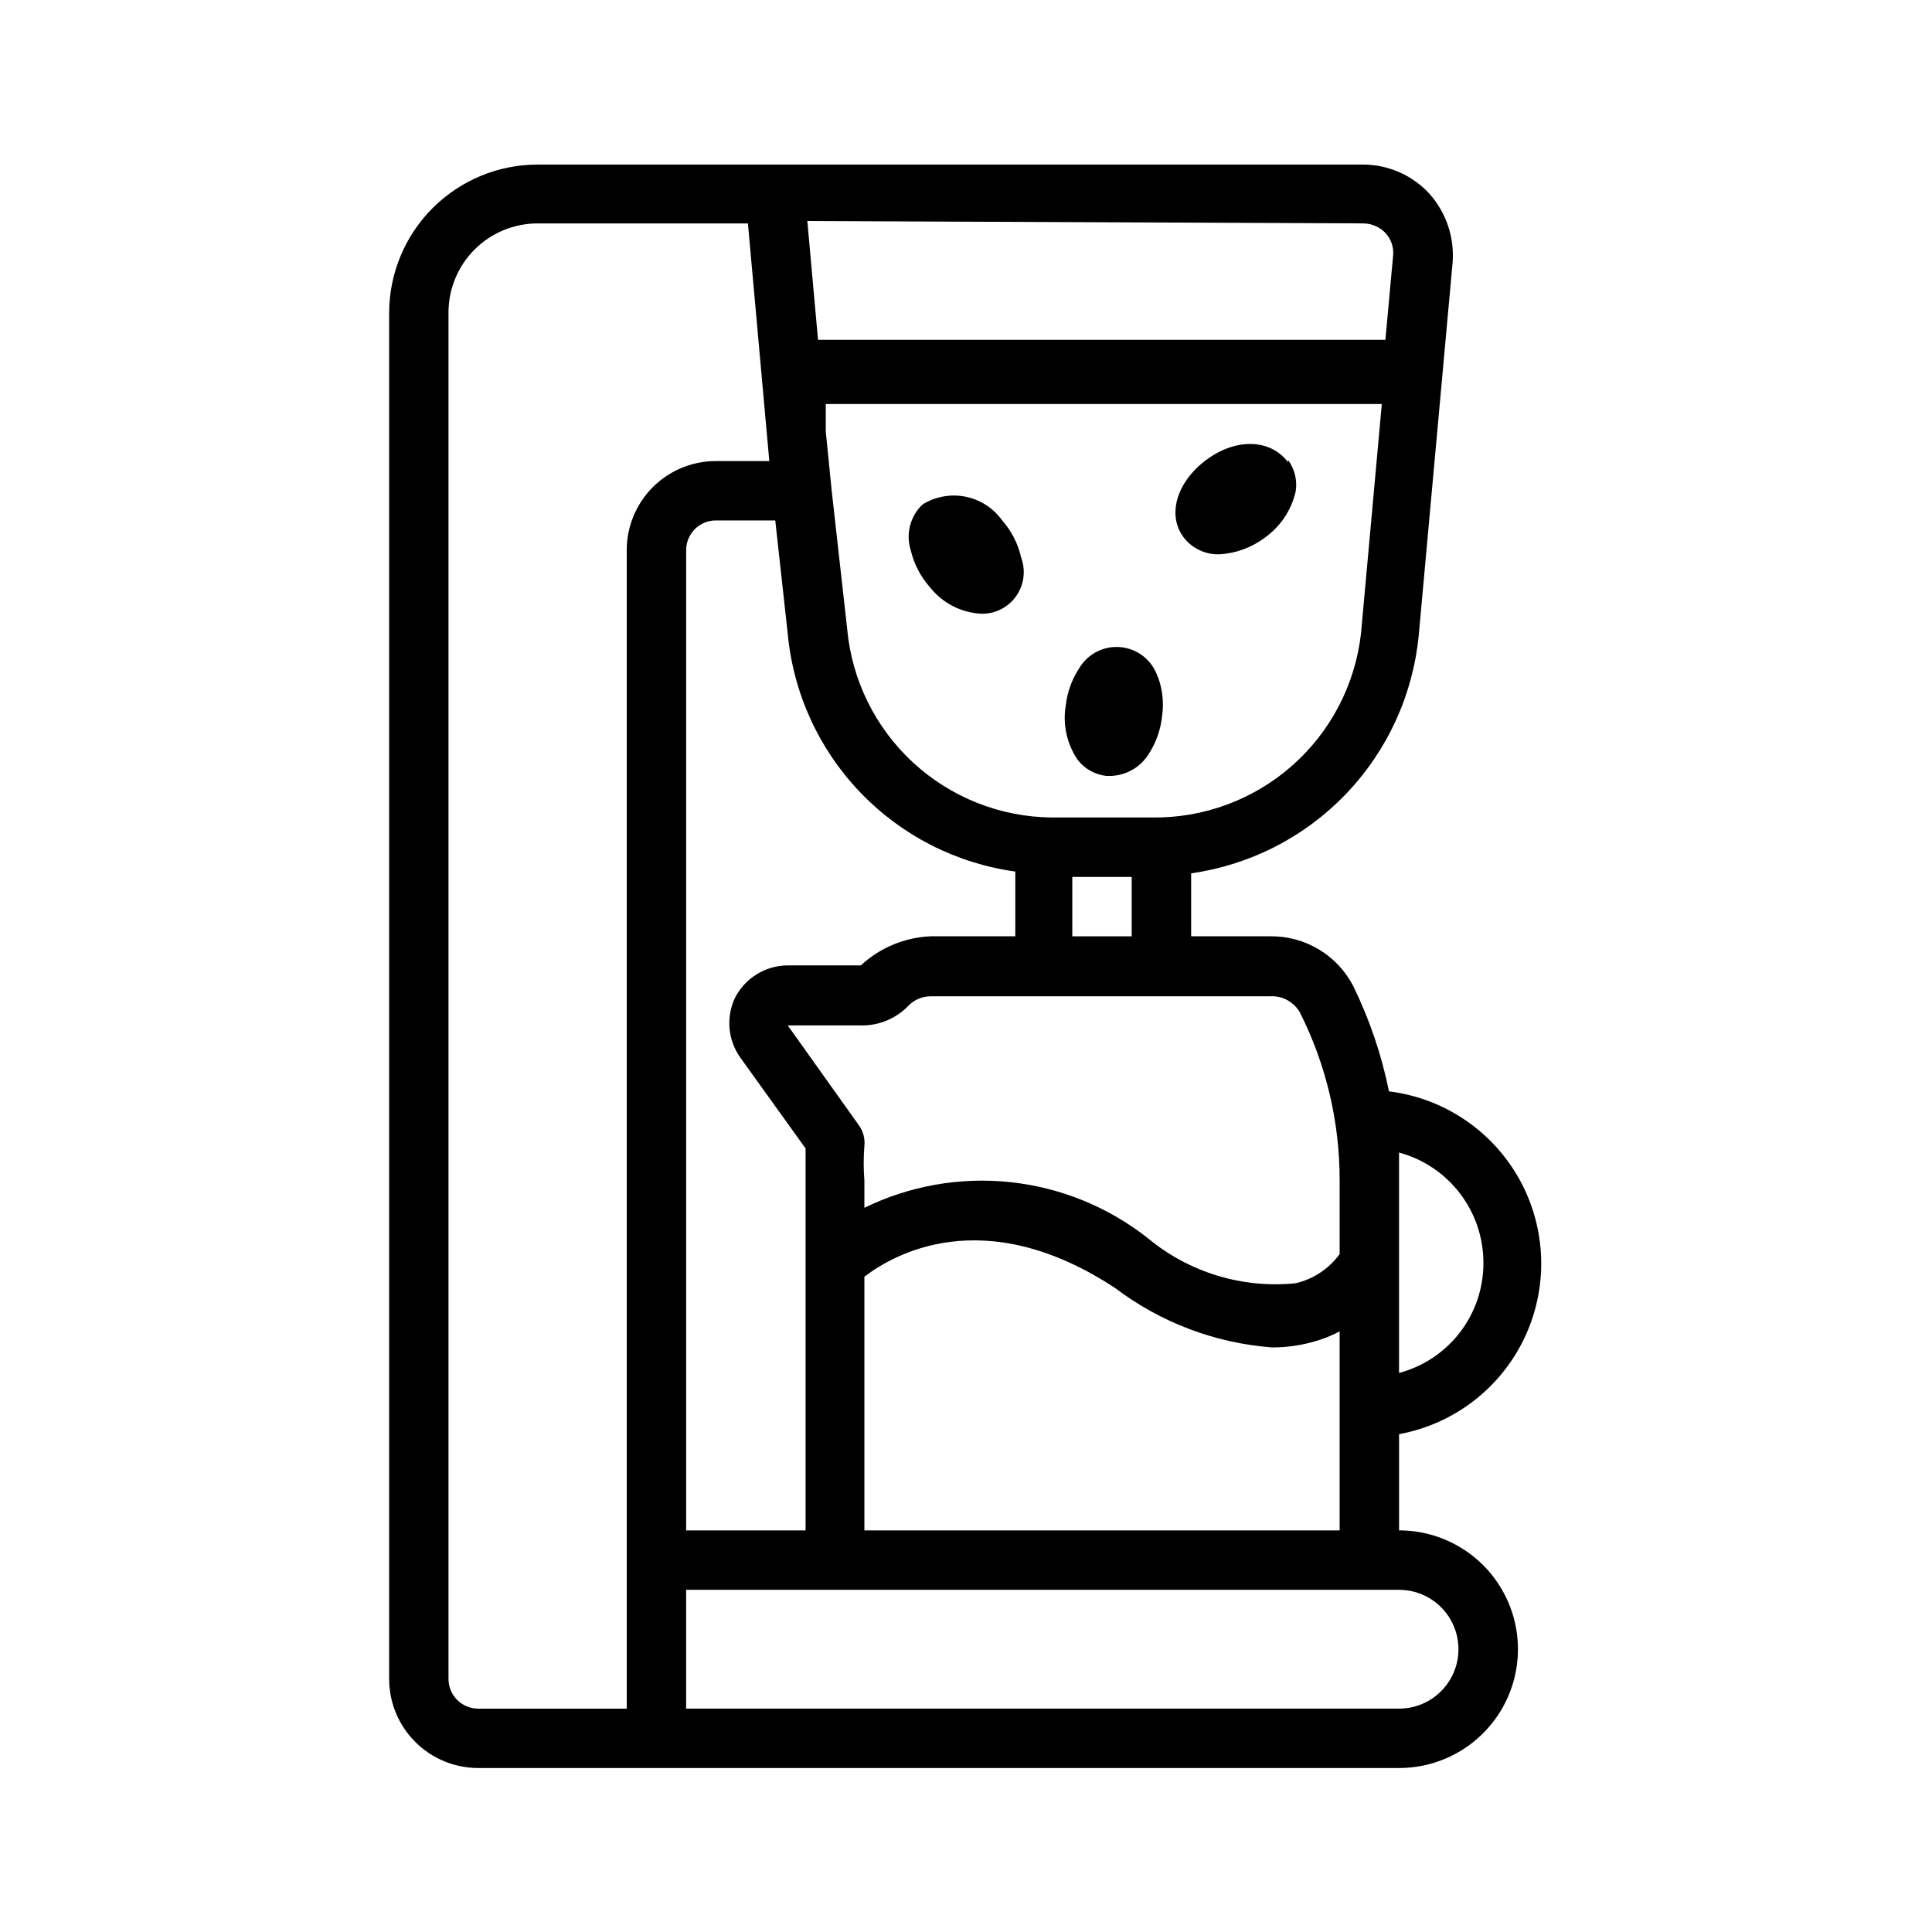<?xml version="1.0" encoding="UTF-8"?>
<!-- Uploaded to: ICON Repo, www.iconrepo.com, Generator: ICON Repo Mixer Tools -->
<svg fill="#000000" width="800px" height="800px" version="1.1" viewBox="144 144 512 512" xmlns="http://www.w3.org/2000/svg">
 <path d="m514.77 549.57v-25.504c14.523-2.668 26.887-12.152 33.223-25.492 6.336-13.344 5.875-28.914-1.234-41.859-7.109-12.945-20.008-21.684-34.664-23.492-1.957-9.652-5.133-19.016-9.449-27.867-2.078-4.035-5.242-7.414-9.137-9.75-3.894-2.336-8.363-3.539-12.902-3.477h-20.941v-16.688c15.656-2.219 30.109-9.633 41.047-21.055 10.934-11.422 17.715-26.184 19.254-41.922l8.973-98.715c0.57-6.723-1.648-13.383-6.141-18.422-4.5-4.883-10.832-7.68-17.473-7.715h-218.84c-10.414 0-20.398 4.129-27.777 11.473-7.375 7.348-11.543 17.32-11.582 27.73v362.11c0 6.266 2.488 12.273 6.914 16.699 4.43 4.43 10.438 6.918 16.699 6.918h244.04c11.25 0 21.645-6 27.27-15.742 5.625-9.742 5.625-21.746 0-31.488s-16.02-15.746-27.27-15.746zm-188.93 0v-259.78c0-4.348 3.523-7.871 7.871-7.871h15.742l3.309 30.07c1.484 15.758 8.246 30.551 19.191 41.98 10.945 11.434 25.434 18.832 41.109 20.996v17.16h-22.355c-6.918 0.27-13.508 3.008-18.578 7.715h-19.367c-2.906 0.012-5.754 0.824-8.227 2.352-2.477 1.527-4.477 3.711-5.785 6.309-1.172 2.516-1.66 5.297-1.41 8.062s1.223 5.414 2.828 7.684l17.32 24.09v8.031l-0.004 93.199zm47.23-67.227c7.398-5.668 31.488-19.996 66.441 2.992 12.055 9.129 26.484 14.598 41.566 15.742 3.613 0.016 7.215-0.461 10.703-1.414 2.519-0.66 4.949-1.609 7.242-2.836v52.742h-125.95zm164.05-3.621c0.016 6.641-2.172 13.102-6.215 18.371-4.047 5.269-9.723 9.051-16.141 10.754v-51.008-7.398-0.004c6.434 1.734 12.109 5.547 16.152 10.844 4.047 5.297 6.227 11.777 6.203 18.441zm-48.648-66.441c6.965 13.82 10.578 29.082 10.547 44.559v19.523-0.004c-2.84 3.879-6.969 6.617-11.648 7.715-14.145 1.441-28.273-2.871-39.203-11.965-10.496-8.266-23.109-13.406-36.395-14.828-13.285-1.418-26.699 0.938-38.703 6.801v-7.242c-0.238-3.039-0.238-6.094 0-9.133 0.211-2.019-0.352-4.047-1.578-5.668l-18.734-26.293h19.207c4.793 0.145 9.426-1.742 12.754-5.195 1.523-1.59 3.625-2.496 5.824-2.519h89.898c3.273-0.25 6.398 1.402 8.031 4.25zm-60.301-20.152v-15.742h15.742v15.742zm21.098-31.488h-26.605c-13.633-0.141-26.723-5.344-36.73-14.594-10.008-9.254-16.223-21.895-17.43-35.469l-4.094-36.527-1.574-15.742v-7.242l147.36-0.004-5.512 60.773c-1.523 13.566-8.043 26.078-18.285 35.102-10.246 9.023-23.484 13.906-37.133 13.703zm56.047-157.44 0.004 0.004c2.199 0.02 4.301 0.93 5.824 2.519 1.504 1.609 2.25 3.785 2.047 5.981l-2.047 22.355h-150.36l-2.832-31.488zm-242.46 385.73v-362.11c0-6.262 2.488-12.27 6.918-16.699 4.43-4.426 10.434-6.914 16.699-6.914h55.734l5.668 62.977h-14.172c-6.262 0-12.27 2.488-16.699 6.914-4.426 4.43-6.914 10.438-6.914 16.699v307.01h-39.363c-4.348 0-7.871-3.527-7.871-7.875zm251.91 7.871h-188.93v-31.488h188.93v0.004c5.625 0 10.82 3 13.633 7.871s2.812 10.871 0 15.742c-2.812 4.871-8.008 7.875-13.633 7.875zm-100.13-304.96c1.258 3.441 0.723 7.277-1.422 10.246-2.144 2.965-5.625 4.672-9.285 4.555-5.32-0.309-10.25-2.891-13.539-7.086-2.461-2.789-4.191-6.141-5.039-9.762-1.355-4.309-0.133-9.016 3.148-12.121 3.402-2.102 7.473-2.832 11.391-2.043s7.387 3.039 9.707 6.293c2.496 2.824 4.231 6.238 5.039 9.918zm36.211 31.488c1.254 3.367 1.633 6.996 1.102 10.551-0.383 3.598-1.625 7.055-3.621 10.074-2.172 3.406-5.879 5.527-9.918 5.668h-1.258c-2.988-0.344-5.715-1.875-7.559-4.25-2.883-4.242-4.012-9.43-3.148-14.484 0.41-3.547 1.648-6.945 3.621-9.918 2.344-3.856 6.723-5.981 11.203-5.438 4.477 0.539 8.223 3.652 9.578 7.957zm34.48-57.465c1.766 2.398 2.504 5.402 2.047 8.344-1.121 4.965-4.039 9.336-8.188 12.281-3.512 2.644-7.734 4.18-12.125 4.406-3.699 0.09-7.215-1.609-9.445-4.562-4.41-5.984-1.73-14.801 6.297-20.625 8.031-5.828 17.004-5.195 21.414 0.785z"/>
</svg>